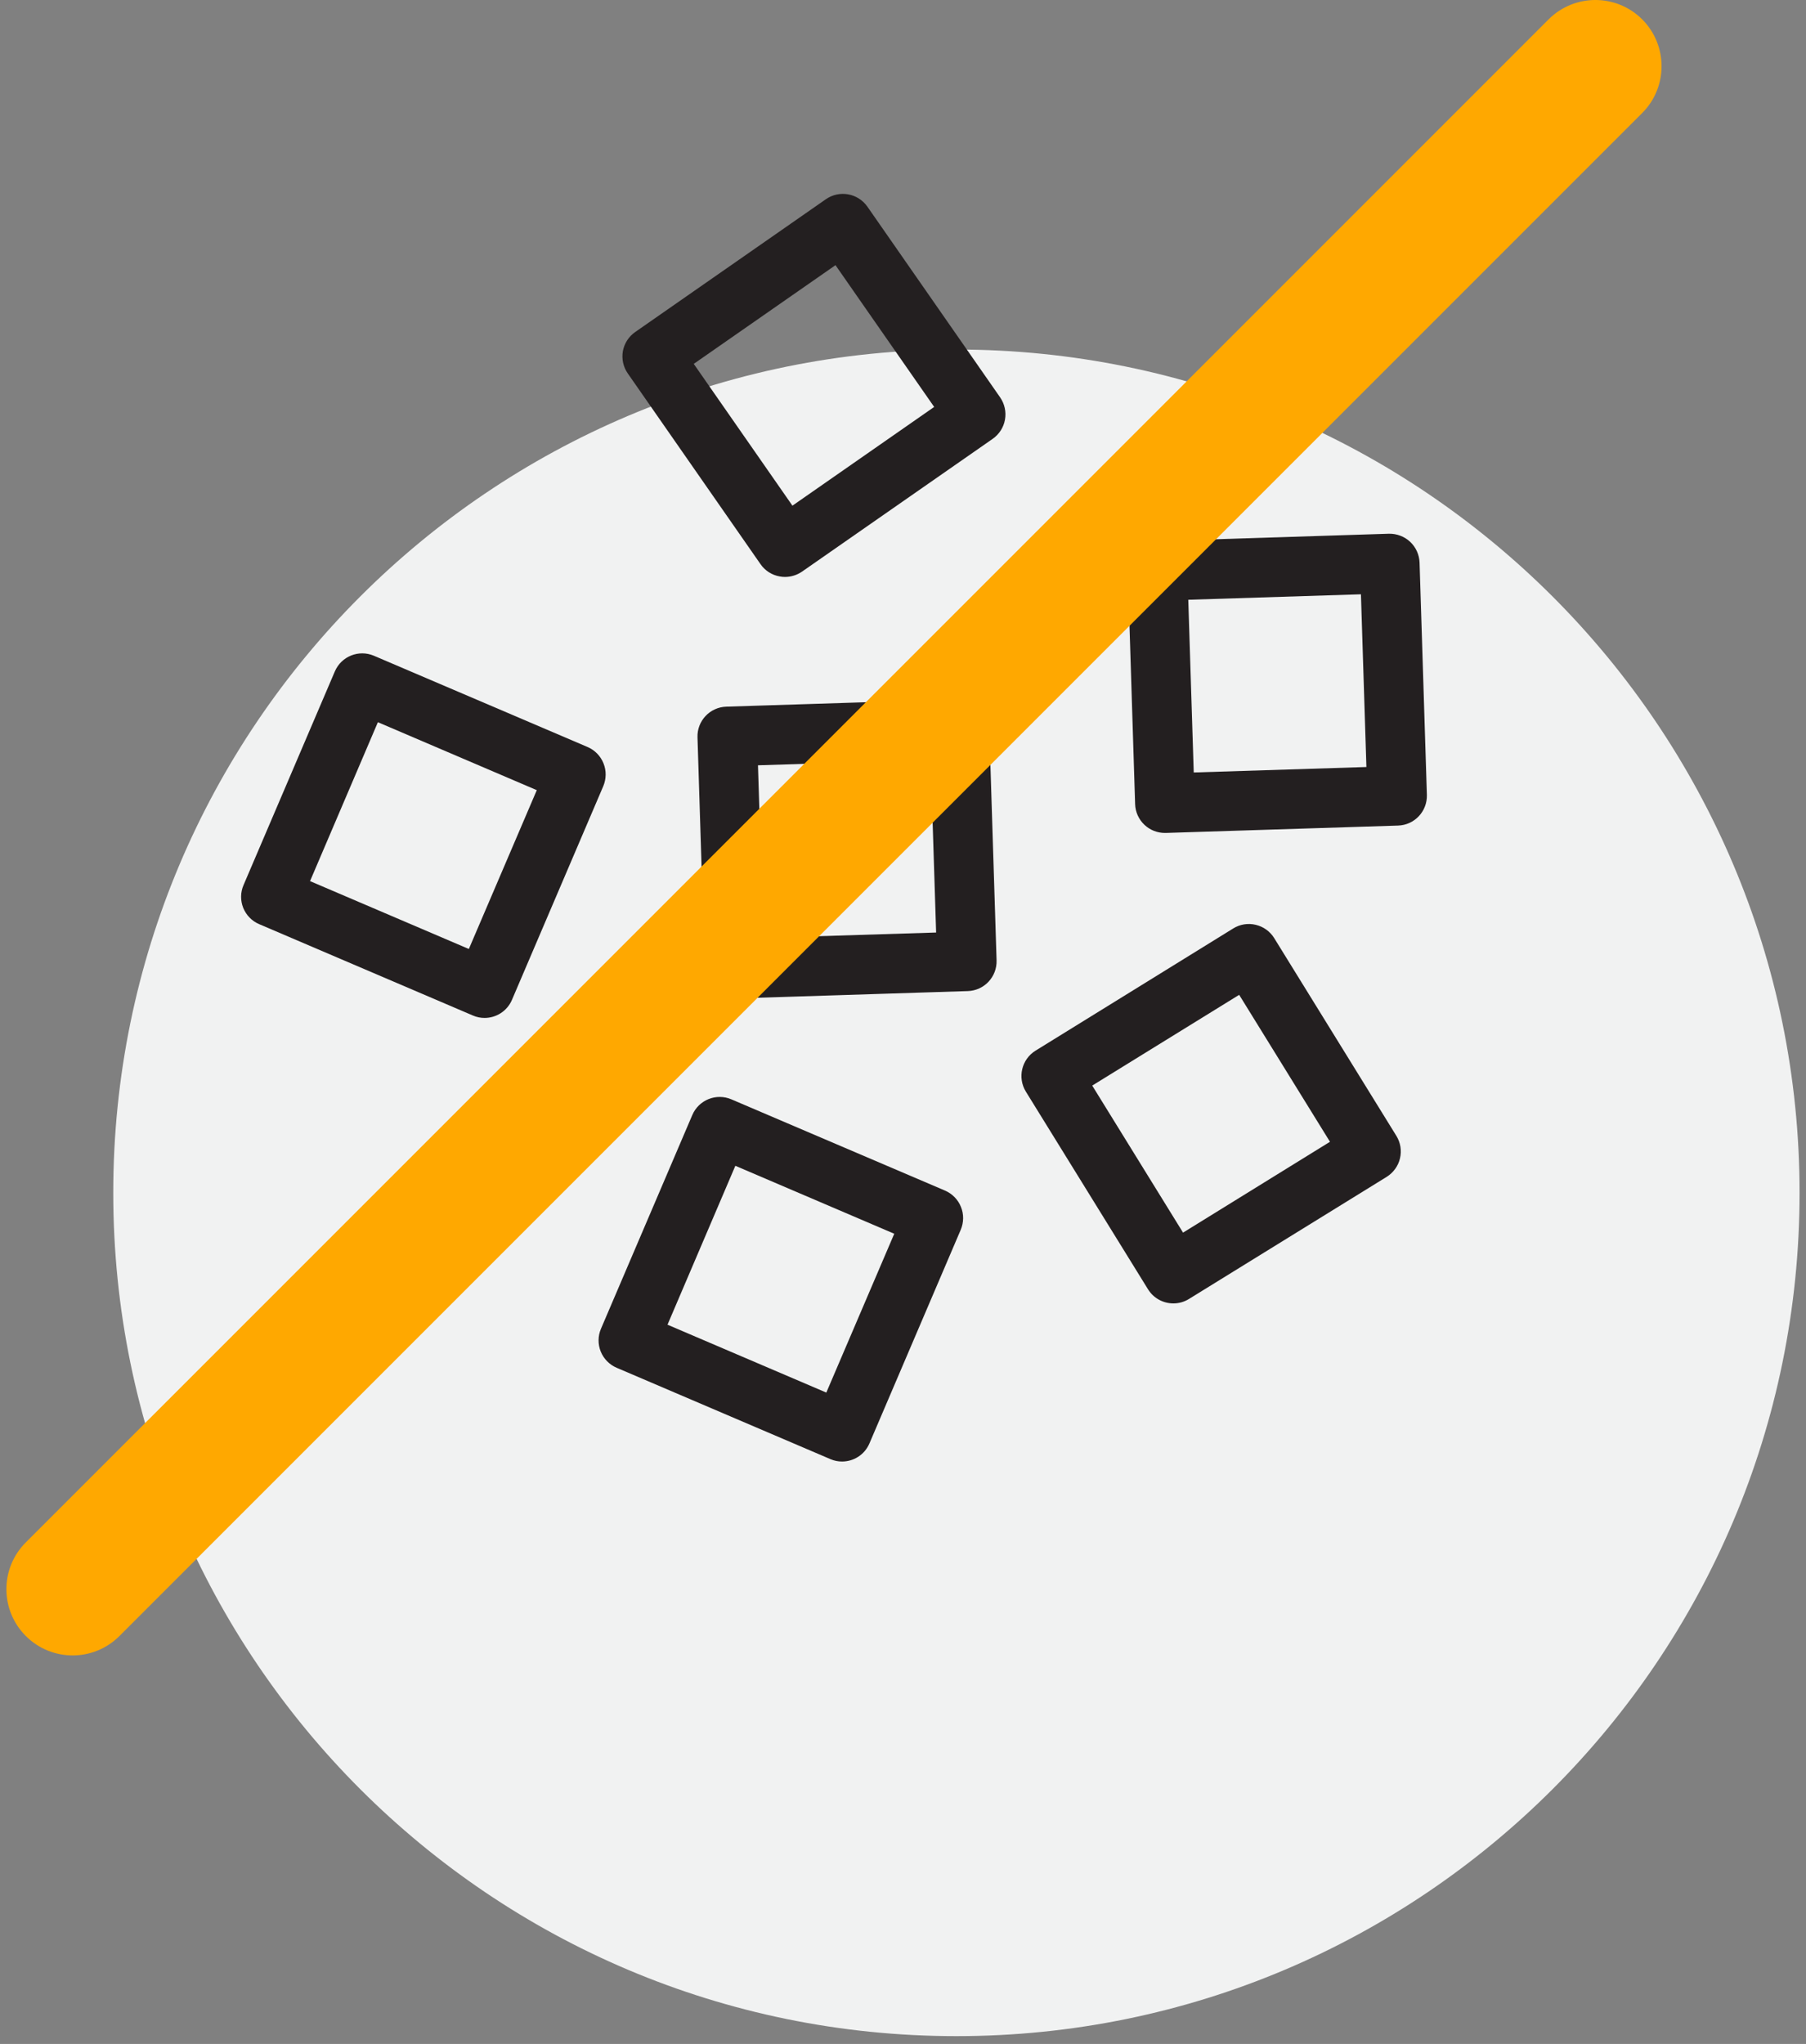 <svg width="76" height="86" viewBox="0 0 76 86" fill="none" xmlns="http://www.w3.org/2000/svg">
<rect x="0" y="0" width="76" height="86" fill="#808080" stroke="none"/>
<g clip-path="url(#clip0_498_364)">
<path d="M40.248 85.671C59.844 85.671 75.729 69.785 75.729 50.189C75.729 30.593 59.844 14.707 40.248 14.707C20.651 14.707 4.766 30.593 4.766 50.189C4.766 69.785 20.651 85.671 40.248 85.671Z" fill="#F1F2F2"/>
<path d="M45.963 45.676L49.785 51.863L55.968 48.041L52.147 41.858L45.963 45.676ZM49.378 54.841C48.956 54.841 48.547 54.629 48.31 54.246L43.17 45.93C42.808 45.341 42.991 44.567 43.58 44.205L51.896 39.065C52.18 38.888 52.521 38.834 52.844 38.912C53.167 38.987 53.448 39.19 53.621 39.471L58.761 47.79C58.935 48.071 58.992 48.412 58.914 48.738C58.839 49.061 58.636 49.339 58.355 49.516L50.036 54.653C49.829 54.782 49.602 54.841 49.378 54.841Z" fill="#231F20"/>
<path d="M31.897 32.2L32.127 39.463L39.394 39.236L39.163 31.97L31.897 32.2ZM30.913 42.011C30.596 42.011 30.288 41.891 30.055 41.67C29.813 41.443 29.669 41.129 29.66 40.797L29.352 31.025C29.328 30.334 29.873 29.754 30.564 29.733L40.335 29.422C40.667 29.413 40.99 29.535 41.236 29.763C41.478 29.99 41.618 30.304 41.63 30.636L41.938 40.408C41.959 41.102 41.418 41.679 40.724 41.7L30.952 42.011H30.913Z" fill="#231F20"/>
<path d="M50.005 25.235L50.235 32.502L57.501 32.272L57.271 25.005L50.005 25.235ZM49.021 35.046C48.704 35.046 48.396 34.927 48.162 34.706C47.92 34.478 47.777 34.164 47.768 33.833L47.46 24.06C47.436 23.369 47.98 22.789 48.671 22.768L58.443 22.457C58.778 22.449 59.098 22.571 59.343 22.798C59.585 23.026 59.726 23.34 59.738 23.672L60.046 33.444C60.067 34.137 59.525 34.715 58.832 34.736L49.059 35.046H49.021Z" fill="#231F20"/>
<path d="M28.09 55.737L34.773 58.593L37.632 51.91L30.945 49.051L28.09 55.737ZM35.434 61.494C35.269 61.494 35.102 61.461 34.943 61.392L25.952 57.55C25.647 57.421 25.404 57.173 25.279 56.865C25.156 56.557 25.159 56.21 25.291 55.905L29.133 46.916C29.405 46.279 30.141 45.983 30.778 46.255L39.77 50.095C40.075 50.227 40.317 50.475 40.439 50.783C40.565 51.091 40.559 51.434 40.43 51.742L36.588 60.731C36.385 61.21 35.921 61.494 35.434 61.494Z" fill="#231F20"/>
<path d="M29.194 15.31L33.347 21.276L39.312 17.122L35.159 11.157L29.194 15.31ZM33.033 24.275C32.958 24.275 32.886 24.269 32.812 24.254C32.486 24.197 32.193 24.012 32.004 23.737L26.419 15.714C26.227 15.439 26.155 15.104 26.212 14.775C26.272 14.449 26.457 14.159 26.733 13.968L34.755 8.382C35.324 7.987 36.104 8.128 36.502 8.696L42.087 16.719C42.276 16.994 42.351 17.329 42.291 17.658C42.234 17.984 42.046 18.274 41.773 18.465L33.751 24.051C33.538 24.197 33.287 24.275 33.033 24.275Z" fill="#231F20"/>
<path d="M13.047 37.073L19.73 39.929L22.589 33.246L15.902 30.387L13.047 37.073ZM20.391 42.83C20.226 42.83 20.059 42.797 19.901 42.728L10.909 38.885C10.604 38.757 10.362 38.509 10.236 38.201C10.113 37.893 10.116 37.546 10.248 37.241L14.09 28.252C14.362 27.615 15.098 27.319 15.735 27.591L24.727 31.431C25.032 31.562 25.274 31.81 25.396 32.118C25.522 32.426 25.516 32.77 25.387 33.078L21.545 42.067C21.342 42.545 20.878 42.83 20.391 42.83Z" fill="#231F20"/>
<path d="M3.057 69.652C2.345 69.652 1.63 69.38 1.086 68.835C-0.003 67.747 -0.003 65.983 1.086 64.897L65.167 0.816C66.255 -0.272 68.019 -0.272 69.108 0.816C70.193 1.905 70.193 3.666 69.108 4.755L5.027 68.835C4.483 69.38 3.768 69.652 3.057 69.652Z" fill="#FFA800"/>
</g>
<defs>
<clipPath id="clip0_498_364">
<rect width="75.459" height="85.671" fill="white" transform="translate(0.27)"/>
</clipPath>
</defs>
</svg>
